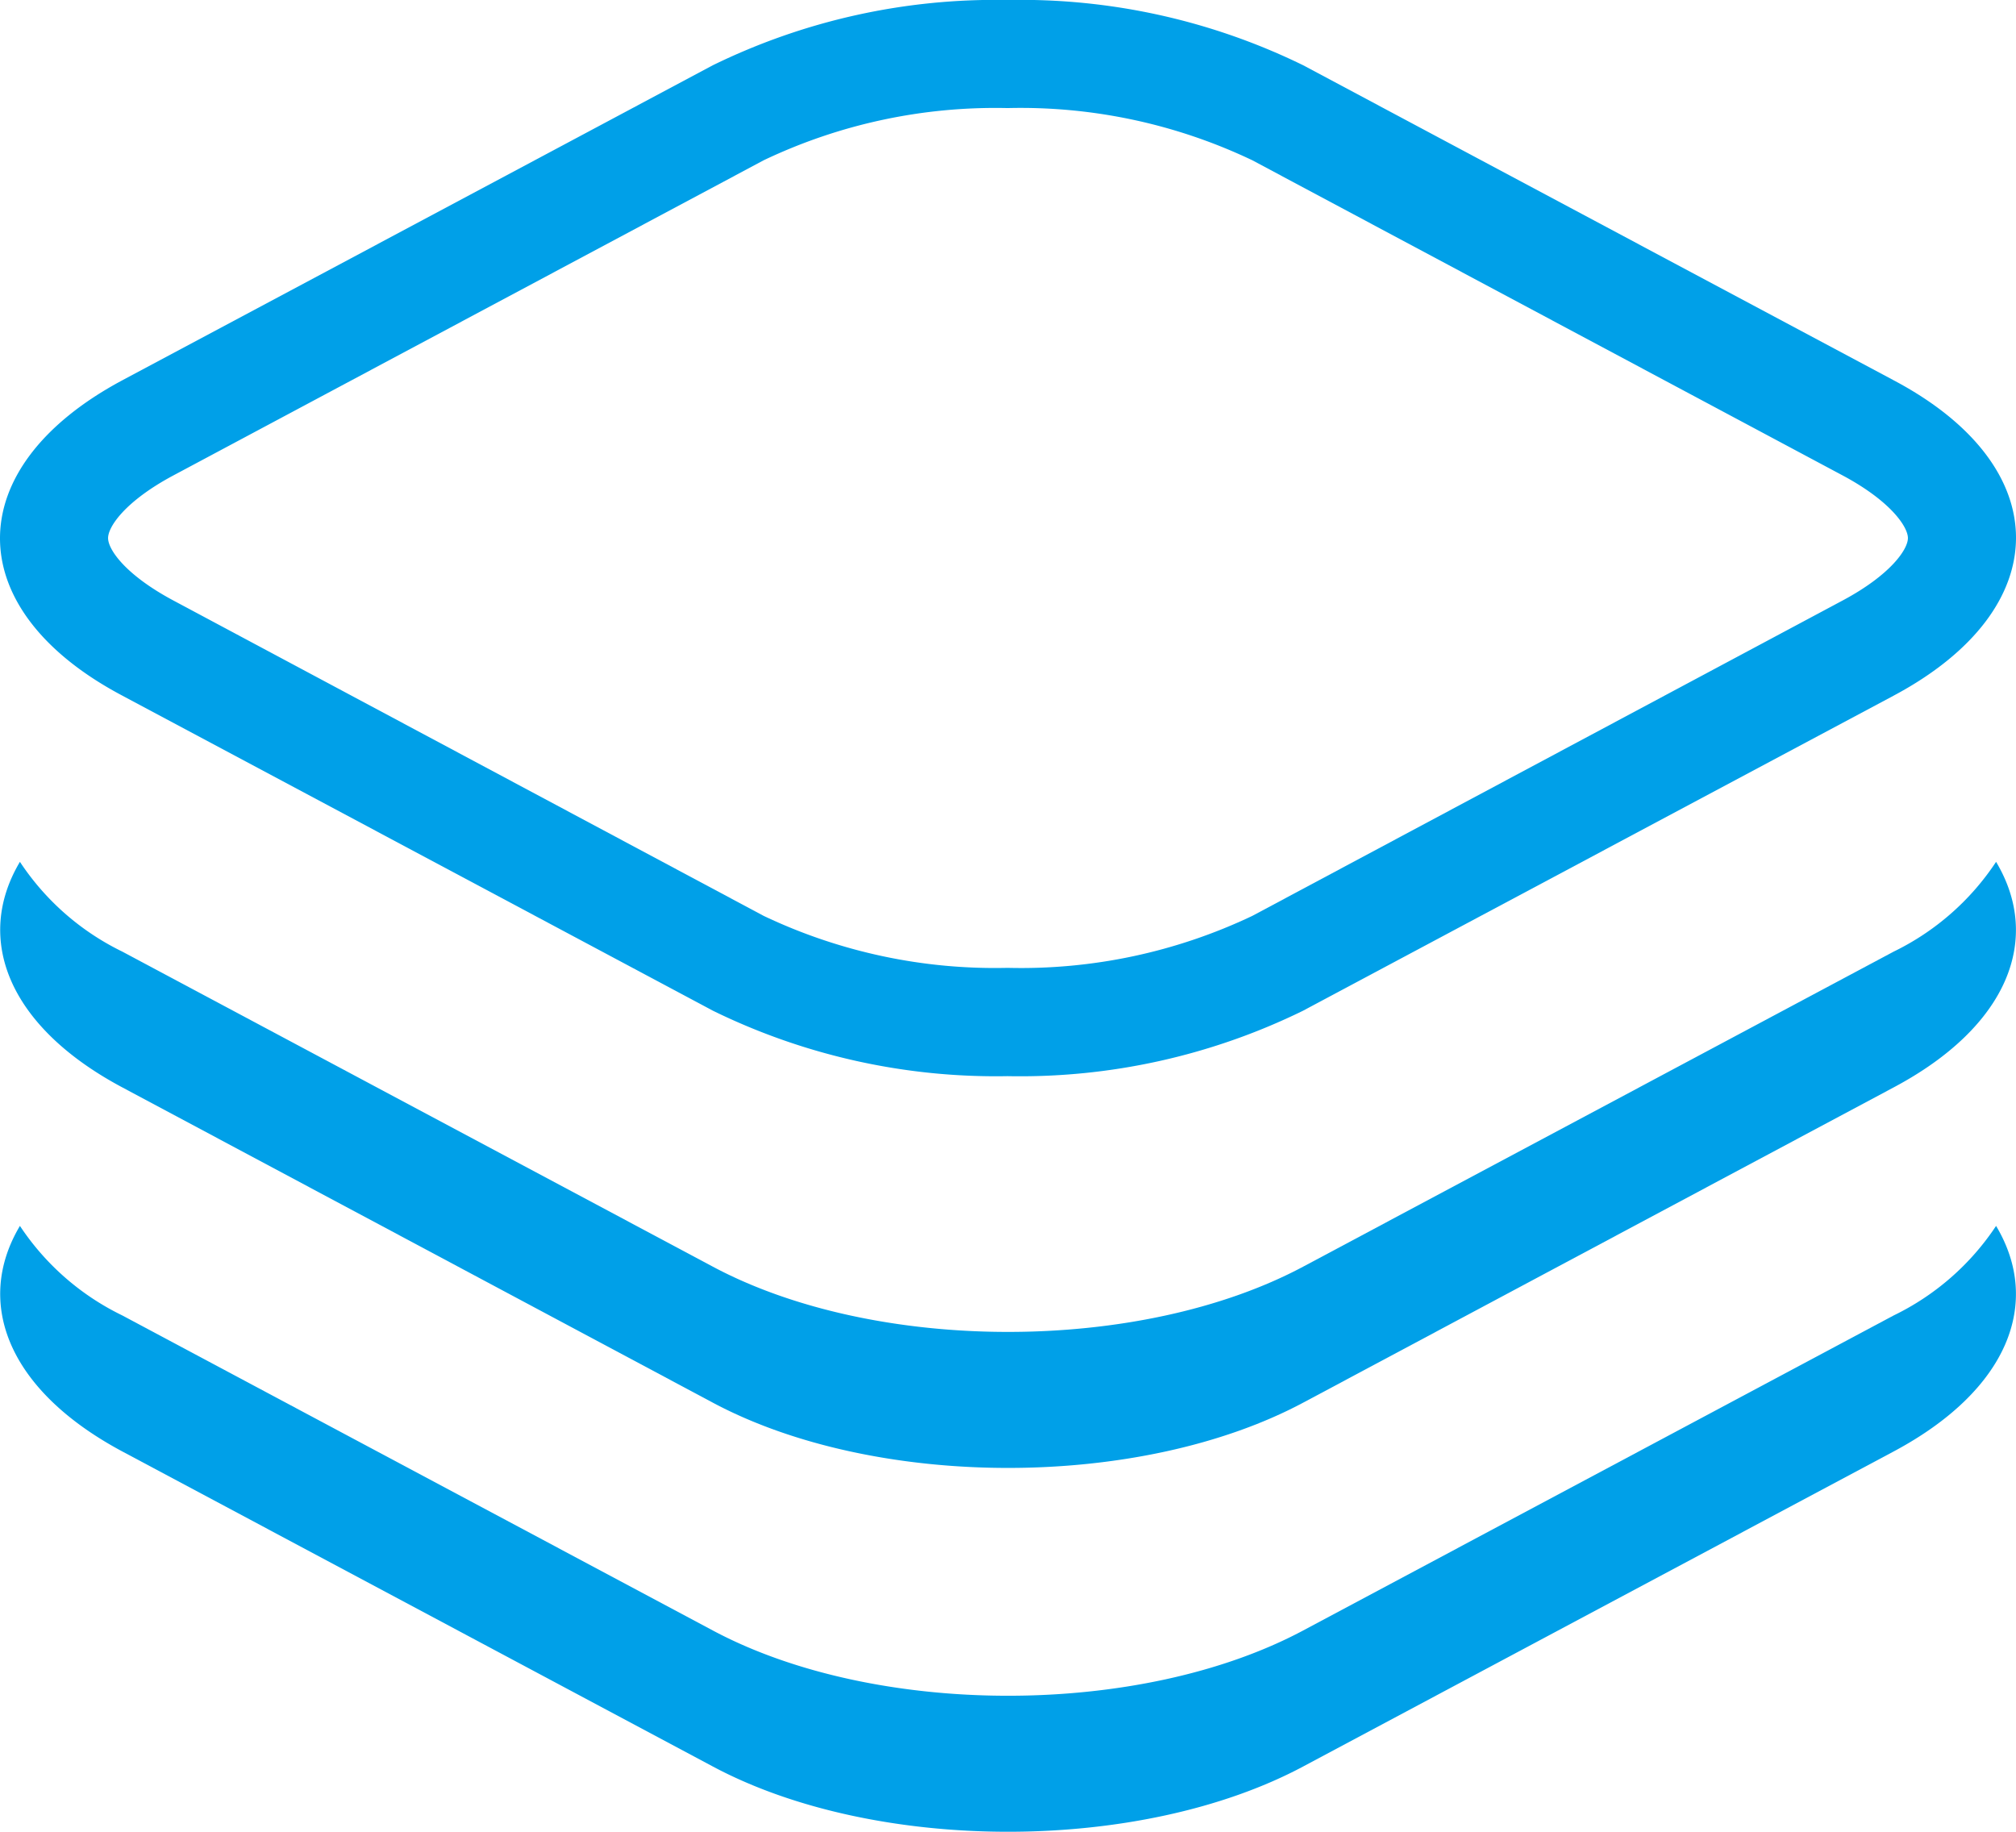<svg xmlns="http://www.w3.org/2000/svg" viewBox="0 0 88.04 80"><defs><style>.cls-1{fill:#00a0e8;}</style></defs><g id="图层_2" data-name="图层 2"><g id="侧边栏"><path class="cls-1" d="M82.7,57.45,56.91,71.21c-7.12,3.8-18.66,3.8-25.78,0L5.34,57.45A11.25,11.25,0,0,1,.87,53.54c-2,3.36-.52,7.18,4.47,9.85L31.13,77.15c7.12,3.8,18.66,3.8,25.78,0L82.7,63.39c5-2.67,6.48-6.49,4.47-9.85A11.25,11.25,0,0,1,82.7,57.45Z"/><path class="cls-1" d="M82.7,41.56,56.91,55.32c-7.12,3.8-18.66,3.8-25.78,0L5.34,41.56A11.26,11.26,0,0,1,.87,37.64c-2,3.36-.52,7.19,4.47,9.85L31.13,61.26c7.12,3.8,18.66,3.8,25.78,0L82.7,47.49c5-2.66,6.48-6.49,4.47-9.85A11.26,11.26,0,0,1,82.7,41.56Z"/><path class="cls-1" d="M44,4.72A23.51,23.51,0,0,1,54.69,7L80.48,20.77c2.09,1.12,2.84,2.24,2.84,2.73s-.75,1.6-2.84,2.72L54.69,40A23.51,23.51,0,0,1,44,42.27,23.51,23.51,0,0,1,33.35,40L7.56,26.22C5.47,25.1,4.72,24,4.72,23.5s.75-1.61,2.84-2.73L33.35,7A23.51,23.51,0,0,1,44,4.72M44,0A28.08,28.08,0,0,0,31.13,2.85L5.34,16.61c-7.12,3.81-7.12,10,0,13.77L31.13,44.14A28.08,28.08,0,0,0,44,47a28.08,28.08,0,0,0,12.89-2.85L82.7,30.38c7.12-3.8,7.12-10,0-13.77L56.91,2.85A28.08,28.08,0,0,0,44,0Z"/></g></g></svg>